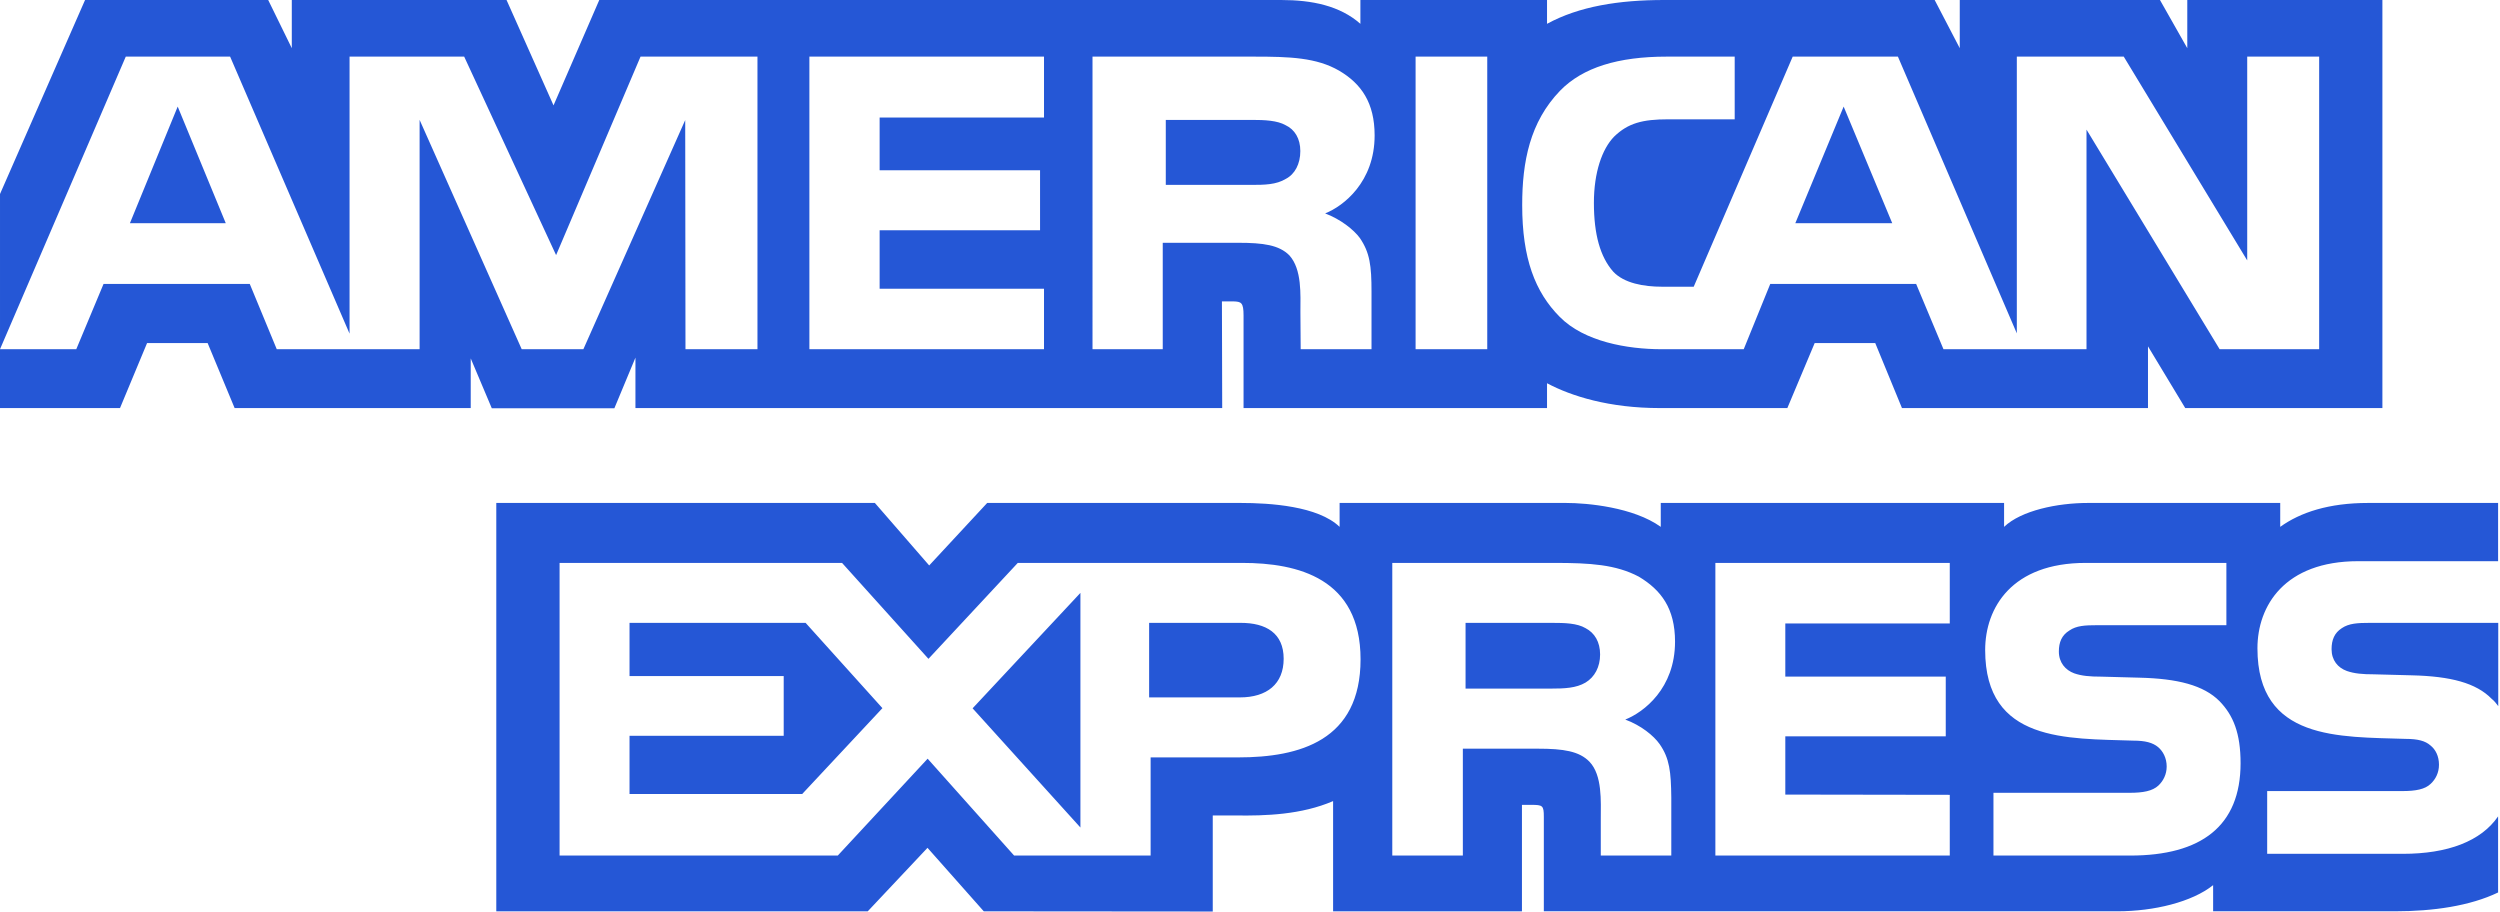 <svg width="751" height="274" viewBox="0 0 751 274" fill="none" xmlns="http://www.w3.org/2000/svg">
<path d="M553.832 32.018L539.311 67.057H568.432L553.832 32.018ZM386.268 53.731C389.006 52.309 390.617 49.216 390.617 45.375C390.617 41.611 388.924 38.885 386.186 37.604C383.694 36.184 379.858 36.02 376.18 36.02H350.202V55.543H375.832C379.938 55.544 383.369 55.484 386.268 53.731ZM53.38 32.018L39.023 67.057H67.823L53.38 32.018ZM721.803 256.49H681.061V237.638H721.639C725.662 237.638 728.479 237.113 730.176 235.461C731.647 234.103 732.67 232.125 732.67 229.728C732.67 227.166 731.647 225.132 730.092 223.915C728.563 222.573 726.332 221.962 722.658 221.962C702.848 221.292 678.135 222.571 678.135 194.751C678.135 182.001 686.266 168.579 708.405 168.579H750.43V151.087H711.385C699.602 151.087 691.041 153.897 684.979 158.268V151.087H627.227C617.994 151.087 607.153 153.366 602.026 158.268V151.087H498.893V158.268C490.686 152.37 476.836 151.087 470.446 151.087H402.418V158.268C395.926 152.006 381.483 151.087 372.684 151.087H296.55L279.13 169.862L262.812 151.087H149.085V273.762H260.671L278.621 254.686L295.531 273.762L364.311 273.821V244.962H371.075C380.2 245.107 390.964 244.739 400.462 240.651V273.758H457.193V241.782H459.929C463.421 241.782 463.767 241.928 463.767 245.403V273.751H636.111C647.052 273.751 658.491 270.965 664.823 265.898V273.751H719.491C730.866 273.751 741.976 272.163 750.429 268.098V245.245C745.307 252.707 735.317 256.49 721.803 256.49ZM371.972 227.523H345.647V257.011H304.641L278.663 227.91L251.666 257.012H168.097V169.098H252.952L278.907 197.916L305.742 169.098H373.156C389.899 169.098 408.711 173.715 408.711 198.061C408.711 222.482 390.414 227.523 371.972 227.523ZM498.561 223.537C501.541 227.828 501.971 231.834 502.057 239.584V257.012H480.875V246.014C480.875 240.725 481.387 232.893 477.465 228.805C474.385 225.656 469.684 224.904 461.985 224.904H439.44V257.012H418.242V169.098H466.948C477.633 169.098 485.41 169.57 492.334 173.246C498.992 177.252 503.182 182.74 503.182 192.769C503.18 206.8 493.783 213.959 488.229 216.158C492.922 217.883 496.76 220.976 498.561 223.537ZM585.711 187.279H536.307V203.261H584.504V221.199H536.307V238.691L585.711 238.769V257.011H515.297V169.097H585.711V187.279ZM639.924 257.01H598.834V238.158H639.76C643.762 238.158 646.6 237.631 648.379 235.98C649.828 234.621 650.871 232.644 650.871 230.25C650.871 227.686 649.742 225.652 648.297 224.432C646.682 223.092 644.455 222.484 640.783 222.484C621.053 221.811 596.344 223.09 596.344 195.272C596.344 182.52 604.391 169.098 626.508 169.098H668.805V187.807H630.102C626.266 187.807 623.772 187.953 621.651 189.399C619.338 190.822 618.481 192.934 618.481 195.721C618.481 199.037 620.444 201.295 623.096 202.27C625.324 203.041 627.713 203.266 631.307 203.266L642.666 203.574C654.115 203.848 661.979 205.824 666.758 210.643C670.863 214.875 673.069 220.221 673.069 229.268C673.067 248.181 661.201 257.01 639.924 257.01ZM476.299 188.697C473.75 187.189 469.988 187.109 466.233 187.109H440.254V206.853H465.885C469.989 206.853 473.479 206.709 476.299 205.041C479.033 203.395 480.67 200.363 480.67 196.603C480.67 192.844 479.033 190.121 476.299 188.697ZM712.022 187.107C708.184 187.107 705.633 187.252 703.485 188.695C701.258 190.121 700.404 192.232 700.404 195.021C700.404 198.336 702.283 200.593 705.016 201.57C707.244 202.341 709.631 202.566 713.145 202.566L724.582 202.869C736.119 203.154 743.824 205.131 748.52 209.949C749.375 210.617 749.889 211.369 750.477 212.123V187.109H712.024L712.022 187.107ZM372.708 187.107H345.199V209.498H372.464C380.569 209.498 385.61 205.492 385.613 197.887C385.61 190.199 380.324 187.107 372.708 187.107ZM189.11 187.107V203.091H235.425V221.029H189.11V238.519H240.98L265.08 212.728L242.004 187.107H189.11ZM324.559 248.586V178.104L292.168 212.777L324.559 248.586ZM190.887 107.435V122.583H367.15L367.068 90.537H370.479C372.869 90.62 373.563 90.839 373.563 94.766V122.584H464.727V115.123C472.08 119.047 483.516 122.584 498.565 122.584H536.918L545.127 103.062H563.324L571.35 122.584H645.256V104.04L656.445 122.583H715.672V0H657.061V14.477L648.854 0H588.711V14.477L581.174 0H499.934C486.334 0 474.383 1.89 464.727 7.158V0H408.664V7.158C402.518 1.728 394.145 0 384.838 0H180.022L166.28 31.662L152.166 0H87.655V14.477L80.567 0H25.55L0.001 58.284V104.905L37.78 17.011H69.126L105.006 100.228V17.011H139.441L167.051 76.636L192.416 17.011H227.542V104.905H205.917L205.838 36.068L175.245 104.905H156.721L126.05 36.007V104.905H83.137L75.031 85.3H31.103L22.913 104.905H0.001L0 122.587H36.049L44.177 103.064H62.375L70.481 122.587H141.406V107.66L147.736 122.649H184.555L190.887 107.435ZM468.639 27.259C475.457 20.244 486.139 17.009 500.678 17.009H521.102V35.842H501.106C493.41 35.842 489.059 36.982 484.873 41.05C481.274 44.75 478.807 51.746 478.807 60.958C478.807 70.375 480.688 77.164 484.608 81.599C487.856 85.077 493.76 86.132 499.313 86.132H508.791L538.524 17.012H570.135L605.854 100.146V17.013H637.977L675.063 78.226V17.013H696.674V104.904H666.776L626.787 38.936V104.904H583.819L575.61 85.299H531.783L523.817 104.904H499.129C488.875 104.904 475.891 102.646 468.539 95.182C461.123 87.72 457.268 77.611 457.268 61.629C457.264 48.592 459.567 36.676 468.639 27.259ZM425.244 17.01H446.77V104.904H425.244V17.01ZM328.189 17.01H376.714C387.493 17.01 395.441 17.295 402.261 21.22C408.935 25.146 412.937 30.878 412.937 40.68C412.937 54.695 403.544 61.934 398.073 64.109C402.687 65.859 406.632 68.95 408.511 71.51C411.49 75.882 412.003 79.787 412.003 87.636V104.903H390.724L390.644 93.819C390.644 88.529 391.152 80.923 387.314 76.697C384.232 73.607 379.532 72.934 371.935 72.934H349.288V104.904H328.19L328.189 17.01ZM243.14 17.01H313.619V35.313H264.24V51.156H312.433V69.173H264.24V86.726H313.619V104.903H243.14V17.01Z" fill="#2557D6"/>
</svg>

